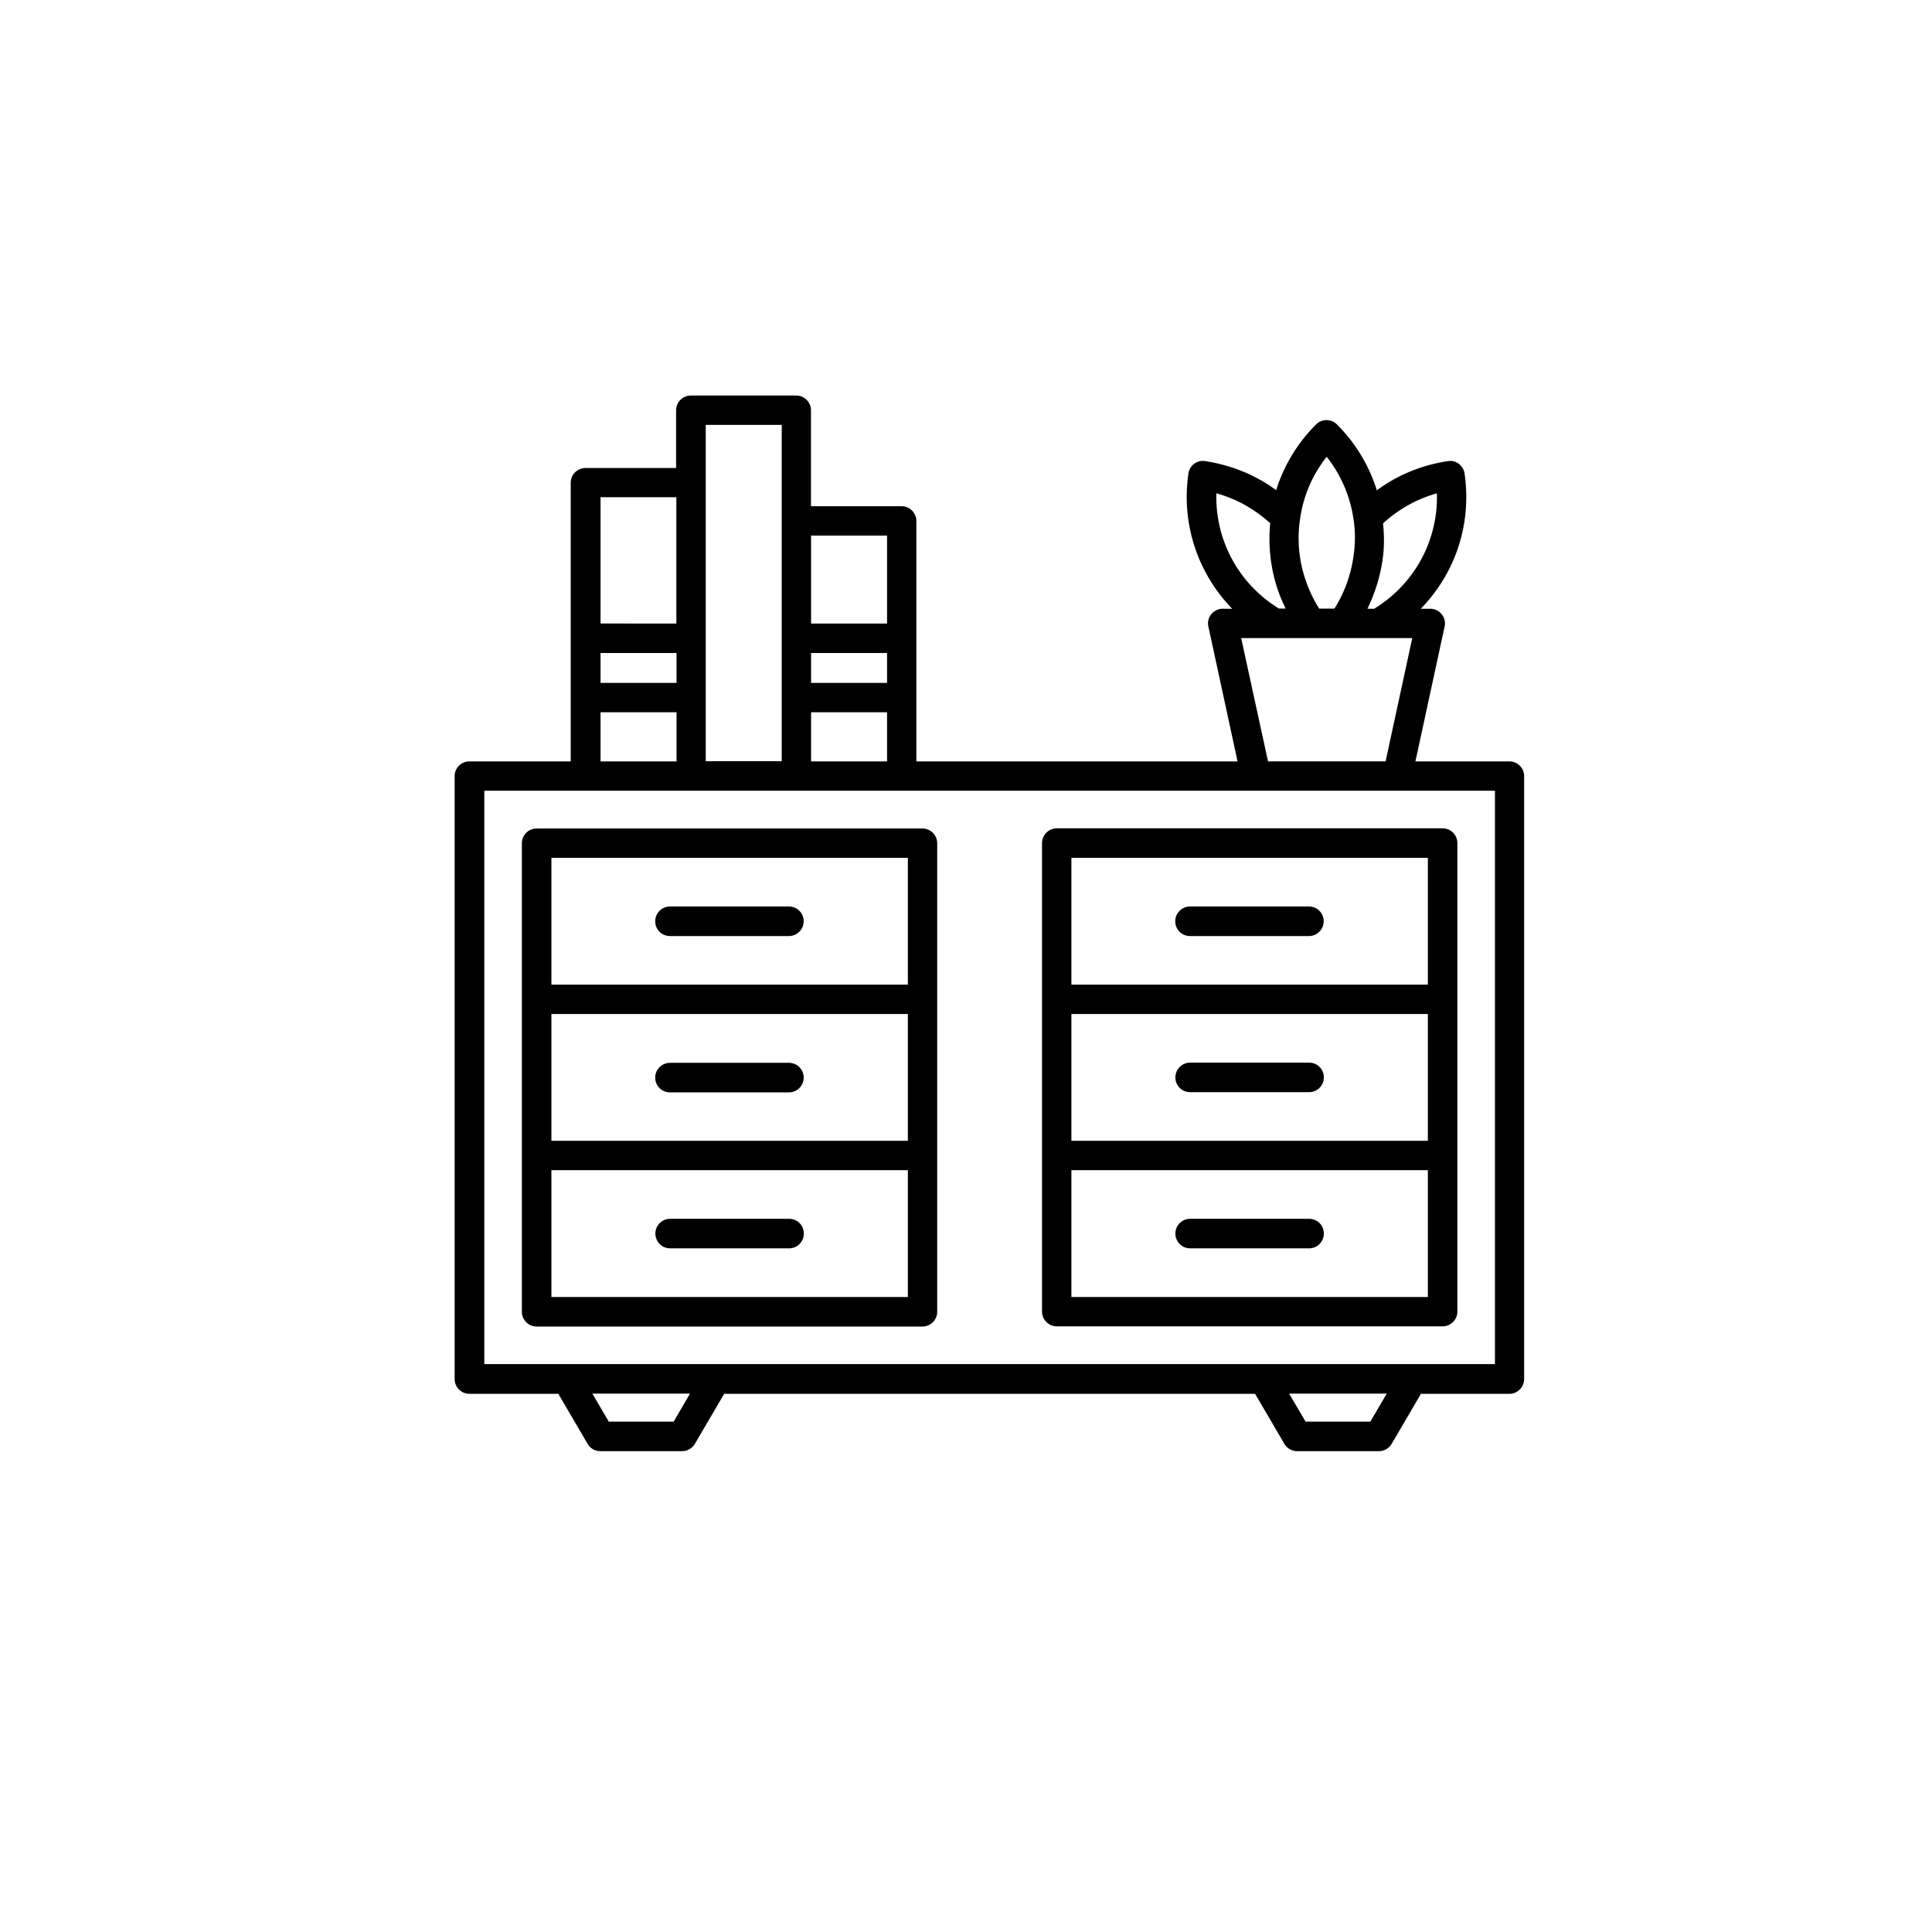 <svg id="Camada_1" data-name="Camada 1" xmlns="http://www.w3.org/2000/svg" viewBox="0 0 682.67 682.67"><defs><style>.cls-1{fill:#000;stroke-width:0}</style></defs><path class="cls-1" d="M533.39 269.04h-33.25l10.31-47.65c.36-1.54-.06-3.14-1.01-4.33-1.01-1.24-2.49-1.96-4.03-1.96h-3.38c12.15-12.45 18.08-29.87 15.47-47.77-.18-1.36-.95-2.61-2.02-3.44-1.13-.83-2.49-1.19-3.85-.95-9.19 1.36-17.72 4.86-25.13 10.31a56.7 56.7 0 0 0-14.11-23.29c-2.02-2.02-5.33-2.02-7.35 0-6.58 6.58-11.38 14.52-14.11 23.23-7.35-5.39-15.94-8.89-25.13-10.25-1.36-.24-2.73.12-3.85.95a5.06 5.06 0 0 0-2.02 3.44c-2.61 17.9 3.38 35.33 15.47 47.77h-3.38c-1.54 0-3.02.71-4.03 1.96s-1.36 2.85-1.01 4.33l10.31 47.65h-113.5V184.1c0-2.85-2.31-5.22-5.22-5.22h-32.01v-33.9c0-2.85-2.31-5.22-5.22-5.22h-37.22c-2.85 0-5.22 2.31-5.22 5.22v20.39h-32.01c-2.85 0-5.22 2.31-5.22 5.22v98.45h-35.8c-2.85 0-5.22 2.31-5.22 5.22v213.02c0 2.85 2.31 5.22 5.22 5.22h31.41l10.37 17.72c.95 1.6 2.67 2.55 4.5 2.55h28.87c1.84 0 3.56-1.01 4.5-2.55l10.37-17.72h187.59l10.37 17.72c.95 1.6 2.67 2.55 4.5 2.55h28.87c1.84 0 3.56-1.01 4.5-2.55l10.37-17.72h31.24c2.85 0 5.22-2.31 5.22-5.22V274.2c0-2.85-2.37-5.16-5.22-5.16Zm-47.83-53.94h-2.37c2.67-5.57 4.56-11.5 5.39-17.72.59-4.09.53-8.3.12-12.45 5.51-5.04 11.97-8.65 19.03-10.61.47 16.54-7.82 32.01-22.17 40.78m-16.77-53.7c5.04 6.4 8.3 13.93 9.48 22.11.65 4.21.65 8.36.06 12.45v.06c-.89 6.82-3.2 13.34-6.82 19.03h-5.39q-2.85-4.53-4.62-9.6a45.5 45.5 0 0 1-2.13-22.05c1.13-8.06 4.33-15.59 9.42-21.99Zm-39 12.92c7.05 1.9 13.51 5.57 19.03 10.55-.77 8.18.18 16.42 2.85 24 .71 2.07 1.66 4.15 2.61 6.16h-2.37c-14.23-8.71-22.58-24.18-22.11-40.72Zm8.77 51.15h60.46l-9.42 43.56h-41.55l-9.48-43.56ZM313.44 241.3h-26.85v-10.55h26.85zm-26.85 10.37h26.85v17.37h-26.85zm26.85-62.41v31.06h-26.85v-31.06zm-64.07-39.12h26.85v118.84h-26.85zm-37.17 80.61h26.85v10.55H212.2zm26.79-55.06v44.63H212.2v-44.63zm-26.79 75.98h26.85v17.37H212.2zm25.85 250.66h-22.94l-5.81-9.9h34.5zm246.15 0h-22.88l-5.81-9.9h34.5zM528.24 482H171.13V279.41h357.11z"/><path class="cls-1" d="M325.94 292.75H189.62c-2.85 0-5.22 2.31-5.22 5.22v165.54c0 2.85 2.31 5.22 5.22 5.22h136.32c2.85 0 5.22-2.31 5.22-5.22V297.97c0-2.9-2.37-5.22-5.22-5.22m-131.1 65.55h125.95v44.81H194.84zm0-55.18h125.95v44.81H194.84zm125.95 155.17H194.84v-44.81h125.95zM368.2 297.9v165.54c0 2.85 2.31 5.22 5.22 5.22h136.32c2.85 0 5.22-2.31 5.22-5.22V297.9c0-2.85-2.31-5.22-5.22-5.22H373.36c-2.85.06-5.16 2.37-5.16 5.22m136.33 105.21H378.58V358.3h125.95zm0 55.18H378.58v-44.81h125.95zM378.58 303.12h125.95v44.81H378.58z"/><path class="cls-1" d="M462.51 320.31h-42.02c-2.85 0-5.22 2.31-5.22 5.22s2.31 5.22 5.22 5.22h42.02c2.85 0 5.22-2.31 5.22-5.22s-2.31-5.22-5.22-5.22m-183.75 0h-42.02c-2.85 0-5.22 2.31-5.22 5.22s2.31 5.22 5.22 5.22h42.02c2.85 0 5.22-2.31 5.22-5.22s-2.31-5.22-5.22-5.22m141.78 65.61h42.02c2.85 0 5.22-2.31 5.22-5.22s-2.31-5.22-5.22-5.22h-42.02c-2.85 0-5.22 2.31-5.22 5.22s2.31 5.22 5.22 5.22m-141.78-10.37h-42.02c-2.85 0-5.22 2.31-5.22 5.22s2.31 5.22 5.22 5.22h42.02c2.85 0 5.22-2.31 5.22-5.22s-2.31-5.22-5.22-5.22m141.78 65.55h42.02c2.85 0 5.22-2.31 5.22-5.22s-2.31-5.22-5.22-5.22h-42.02c-2.85 0-5.22 2.31-5.22 5.22s2.31 5.22 5.22 5.22m-183.74 0h42.02c2.85 0 5.22-2.31 5.22-5.22s-2.31-5.22-5.22-5.22H236.8c-2.85 0-5.22 2.31-5.22 5.22s2.31 5.22 5.22 5.22"/></svg>